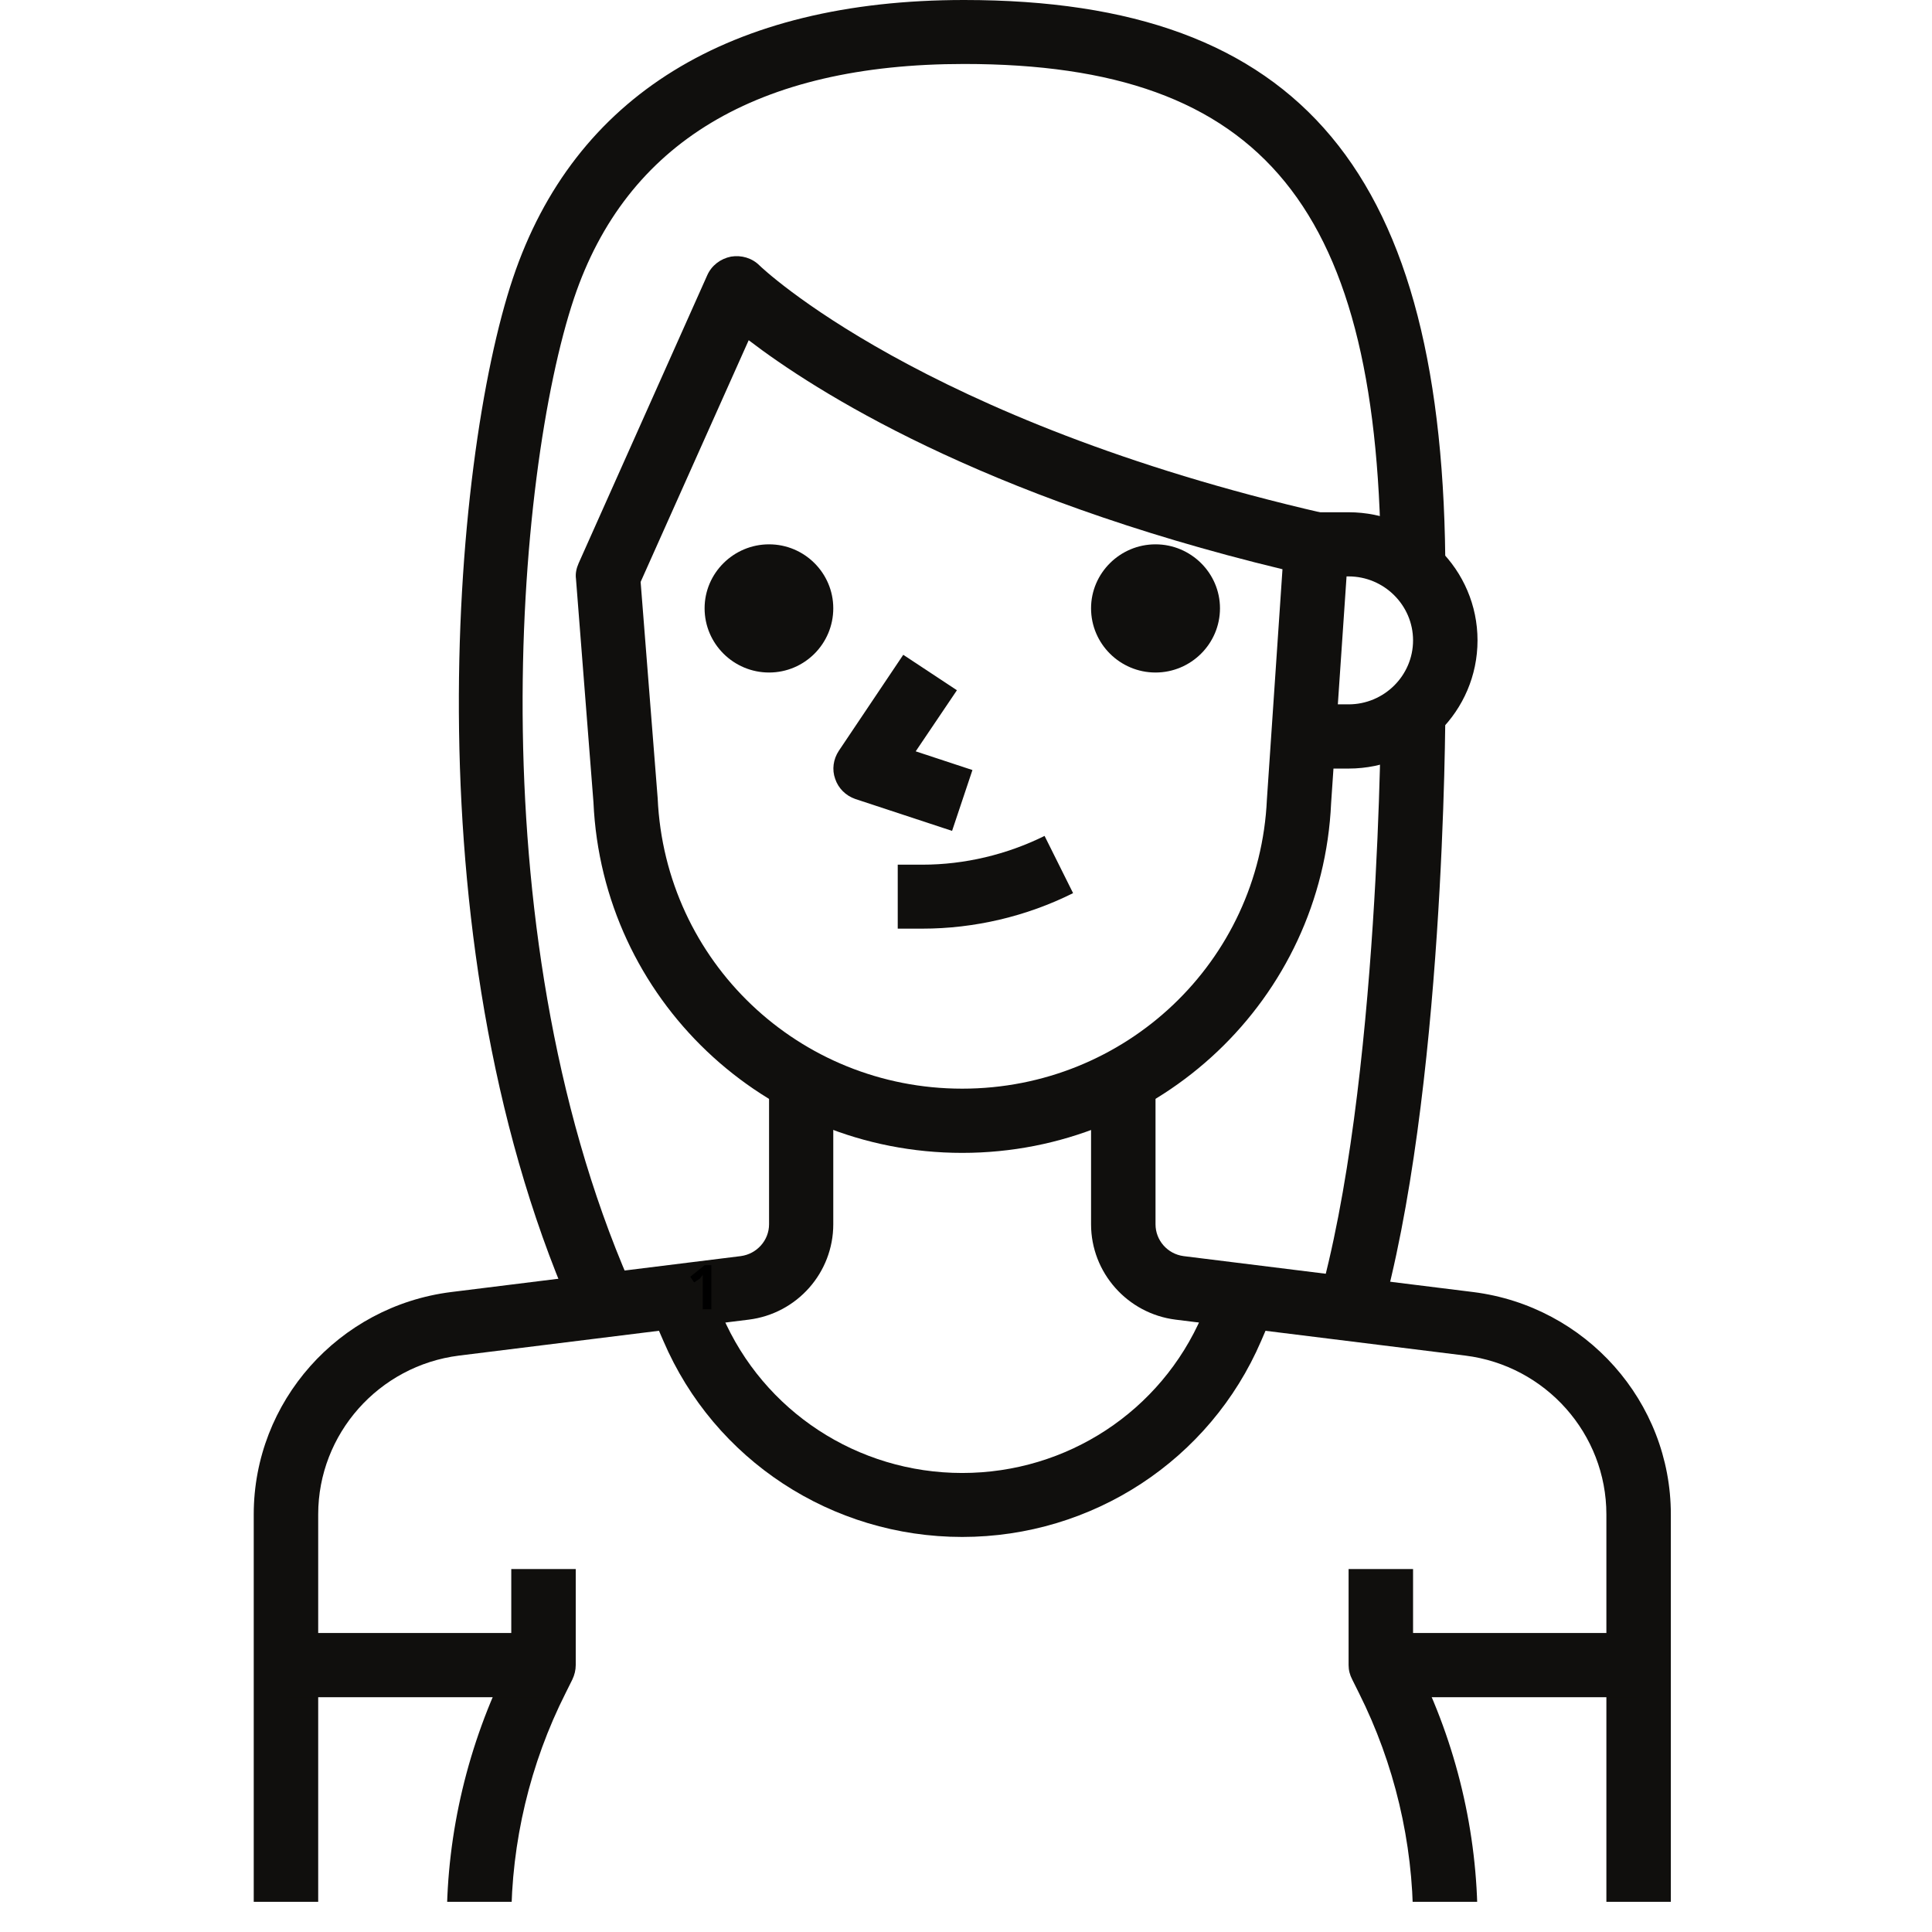 <?xml version="1.0" encoding="UTF-8"?> <svg xmlns="http://www.w3.org/2000/svg" xmlns:xlink="http://www.w3.org/1999/xlink" width="42" zoomAndPan="magnify" viewBox="0 0 31.5 31.5" height="42" preserveAspectRatio="xMidYMid meet" version="1.2"><defs><clipPath id="e76aa1b90b"><path d="M 4.129 17 L 14 17 L 14 31.008 L 4.129 31.008 Z M 4.129 17 "></path></clipPath><clipPath id="3495b307a2"><path d="M 17 17 L 27.25 17 L 27.25 31.008 L 17 31.008 Z M 17 17 "></path></clipPath><clipPath id="3e9c07e457"><path d="M 7 25 L 10 25 L 10 31.008 L 7 31.008 Z M 7 25 "></path></clipPath><clipPath id="4f3671cc0b"><path d="M 4.129 26 L 9 26 L 9 28 L 4.129 28 Z M 4.129 26 "></path></clipPath><clipPath id="70512ea725"><path d="M 21 25 L 25 25 L 25 31.008 L 21 31.008 Z M 21 25 "></path></clipPath></defs><g id="92e24be56f"><path style=" stroke:none;fill-rule:nonzero;fill:#100f0d;fill-opacity:1;" d="M 18.84 10.965 C 18.262 10.965 17.789 10.496 17.789 9.918 C 17.789 9.344 18.262 8.875 18.84 8.875 C 19.418 8.875 19.891 9.344 19.891 9.918 C 19.891 10.496 19.418 10.965 18.84 10.965 "></path><path style=" stroke:none;fill-rule:nonzero;fill:#100f0d;fill-opacity:1;" d="M 15.523 13.547 L 13.945 13.027 C 13.789 12.973 13.668 12.852 13.617 12.699 C 13.562 12.547 13.586 12.379 13.676 12.242 L 14.727 10.676 L 15.602 11.254 L 14.93 12.25 L 15.855 12.555 L 15.523 13.547 "></path><g clip-rule="nonzero" clip-path="url(#e76aa1b90b)"><path style=" stroke:none;fill-rule:nonzero;fill:#100f0d;fill-opacity:1;" d="M 5.188 31.324 L 4.137 31.324 L 4.137 24.691 C 4.137 22.852 5.52 21.297 7.355 21.066 L 12.078 20.48 C 12.34 20.445 12.539 20.223 12.539 19.961 L 12.539 17.75 L 13.586 17.75 L 13.586 19.961 C 13.586 20.75 12.996 21.418 12.207 21.516 L 7.484 22.102 C 6.176 22.266 5.188 23.379 5.188 24.691 L 5.188 31.324 "></path></g><g clip-rule="nonzero" clip-path="url(#3495b307a2)"><path style=" stroke:none;fill-rule:nonzero;fill:#100f0d;fill-opacity:1;" d="M 27.242 31.324 L 26.191 31.324 L 26.191 24.691 C 26.191 23.379 25.203 22.266 23.891 22.102 L 19.168 21.516 C 18.383 21.418 17.789 20.75 17.789 19.961 L 17.789 17.75 L 18.84 17.75 L 18.84 19.961 C 18.84 20.223 19.035 20.445 19.297 20.48 L 24.02 21.066 C 25.855 21.297 27.242 22.852 27.242 24.691 L 27.242 31.324 "></path></g><path style=" stroke:none;fill-rule:nonzero;fill:#100f0d;fill-opacity:1;" d="M 21.988 12.531 L 21.465 12.531 L 21.465 11.484 L 21.988 11.484 C 22.566 11.484 23.039 11.016 23.039 10.441 C 23.039 9.867 22.566 9.398 21.988 9.398 L 21.465 9.398 L 21.465 8.352 L 21.988 8.352 C 23.148 8.352 24.09 9.289 24.09 10.441 C 24.09 11.594 23.148 12.531 21.988 12.531 "></path><path style=" stroke:none;fill-rule:nonzero;fill:#100f0d;fill-opacity:1;" d="M 15.688 25.059 C 13.562 25.059 11.648 23.805 10.816 21.863 L 10.48 21.09 L 11.445 20.676 L 11.777 21.453 C 12.449 23.012 13.984 24.016 15.688 24.016 C 17.395 24.016 18.926 23.012 19.598 21.453 L 19.934 20.676 L 20.895 21.09 L 20.562 21.863 C 19.727 23.805 17.812 25.059 15.688 25.059 "></path><path style=" stroke:none;fill-rule:nonzero;fill:#100f0d;fill-opacity:1;" d="M 15.039 15.141 L 14.637 15.141 L 14.637 14.098 L 15.039 14.098 C 15.727 14.098 16.414 13.934 17.031 13.629 L 17.496 14.562 C 16.738 14.941 15.887 15.141 15.039 15.141 "></path><path style=" stroke:none;fill-rule:nonzero;fill:#100f0d;fill-opacity:1;" d="M 9.434 21.621 C 6.66 15.559 7.367 7.5 8.363 4.535 C 9.359 1.566 11.898 0 15.719 0 C 21.219 0 23.566 2.809 23.566 9.398 L 22.516 9.398 C 22.516 3.387 20.609 1.043 15.719 1.043 C 12.348 1.043 10.211 2.328 9.359 4.863 C 8.41 7.695 7.738 15.391 10.391 21.188 L 9.434 21.621 "></path><path style=" stroke:none;fill-rule:nonzero;fill:#100f0d;fill-opacity:1;" d="M 10.445 9.488 L 10.723 13.016 C 10.844 15.68 13.027 17.75 15.688 17.75 C 18.352 17.75 20.535 15.68 20.656 13.035 L 20.91 9.281 C 15.977 8.09 13.289 6.375 12.207 5.547 Z M 15.688 18.797 C 12.461 18.797 9.82 16.285 9.676 13.082 L 9.391 9.438 C 9.379 9.352 9.398 9.266 9.434 9.184 L 11.531 4.488 C 11.602 4.328 11.746 4.219 11.918 4.184 C 12.09 4.156 12.262 4.207 12.383 4.328 C 12.41 4.355 15.016 6.859 21.582 8.367 C 21.832 8.426 22.008 8.656 21.988 8.91 L 21.703 13.094 C 21.559 16.285 18.914 18.797 15.688 18.797 "></path><path style=" stroke:none;fill-rule:nonzero;fill:#100f0d;fill-opacity:1;" d="M 12.539 10.965 C 11.961 10.965 11.488 10.496 11.488 9.918 C 11.488 9.344 11.961 8.875 12.539 8.875 C 13.117 8.875 13.586 9.344 13.586 9.918 C 13.586 10.496 13.117 10.965 12.539 10.965 "></path><path style=" stroke:none;fill-rule:nonzero;fill:#100f0d;fill-opacity:1;" d="M 22.496 21.547 L 21.484 21.262 C 22.504 17.719 22.516 11.547 22.516 11.484 L 23.566 11.484 C 23.566 11.746 23.551 17.863 22.496 21.547 "></path><g clip-rule="nonzero" clip-path="url(#3e9c07e457)"><path style=" stroke:none;fill-rule:nonzero;fill:#100f0d;fill-opacity:1;" d="M 8.336 31.324 L 7.285 31.324 C 7.285 29.879 7.633 28.43 8.281 27.133 L 8.336 27.027 L 8.336 25.582 L 9.387 25.582 L 9.387 27.148 C 9.387 27.23 9.367 27.309 9.332 27.383 L 9.223 27.602 C 8.641 28.754 8.336 30.039 8.336 31.324 "></path></g><g clip-rule="nonzero" clip-path="url(#4f3671cc0b)"><path style=" stroke:none;fill-rule:nonzero;fill:#100f0d;fill-opacity:1;" d="M 8.863 27.672 L 4.66 27.672 L 4.66 26.625 L 8.863 26.625 L 8.863 27.672 "></path></g><path style=" stroke:none;fill-rule:nonzero;fill:#100f0d;fill-opacity:1;" d="M 26.715 27.672 L 22.516 27.672 L 22.516 26.625 L 26.715 26.625 L 26.715 27.672 "></path><g clip-rule="nonzero" clip-path="url(#70512ea725)"><path style=" stroke:none;fill-rule:nonzero;fill:#100f0d;fill-opacity:1;" d="M 24.09 31.324 L 23.039 31.324 C 23.039 30.039 22.734 28.754 22.156 27.602 L 22.047 27.383 C 22.008 27.309 21.988 27.23 21.988 27.148 L 21.988 25.582 L 23.039 25.582 L 23.039 27.027 L 23.094 27.133 C 23.746 28.43 24.09 29.879 24.09 31.324 "></path></g><g style="fill:#000000;fill-opacity:1;"><g transform="translate(11.192, 21.347)"><path style="stroke:none" d="M 0.406 0 L 0.266 0 L 0.266 -0.562 C 0.242 -0.531 0.227 -0.508 0.219 -0.5 L 0.125 -0.438 L 0.062 -0.531 L 0.297 -0.719 L 0.406 -0.719 Z M 0.406 0 "></path></g></g></g></svg> 